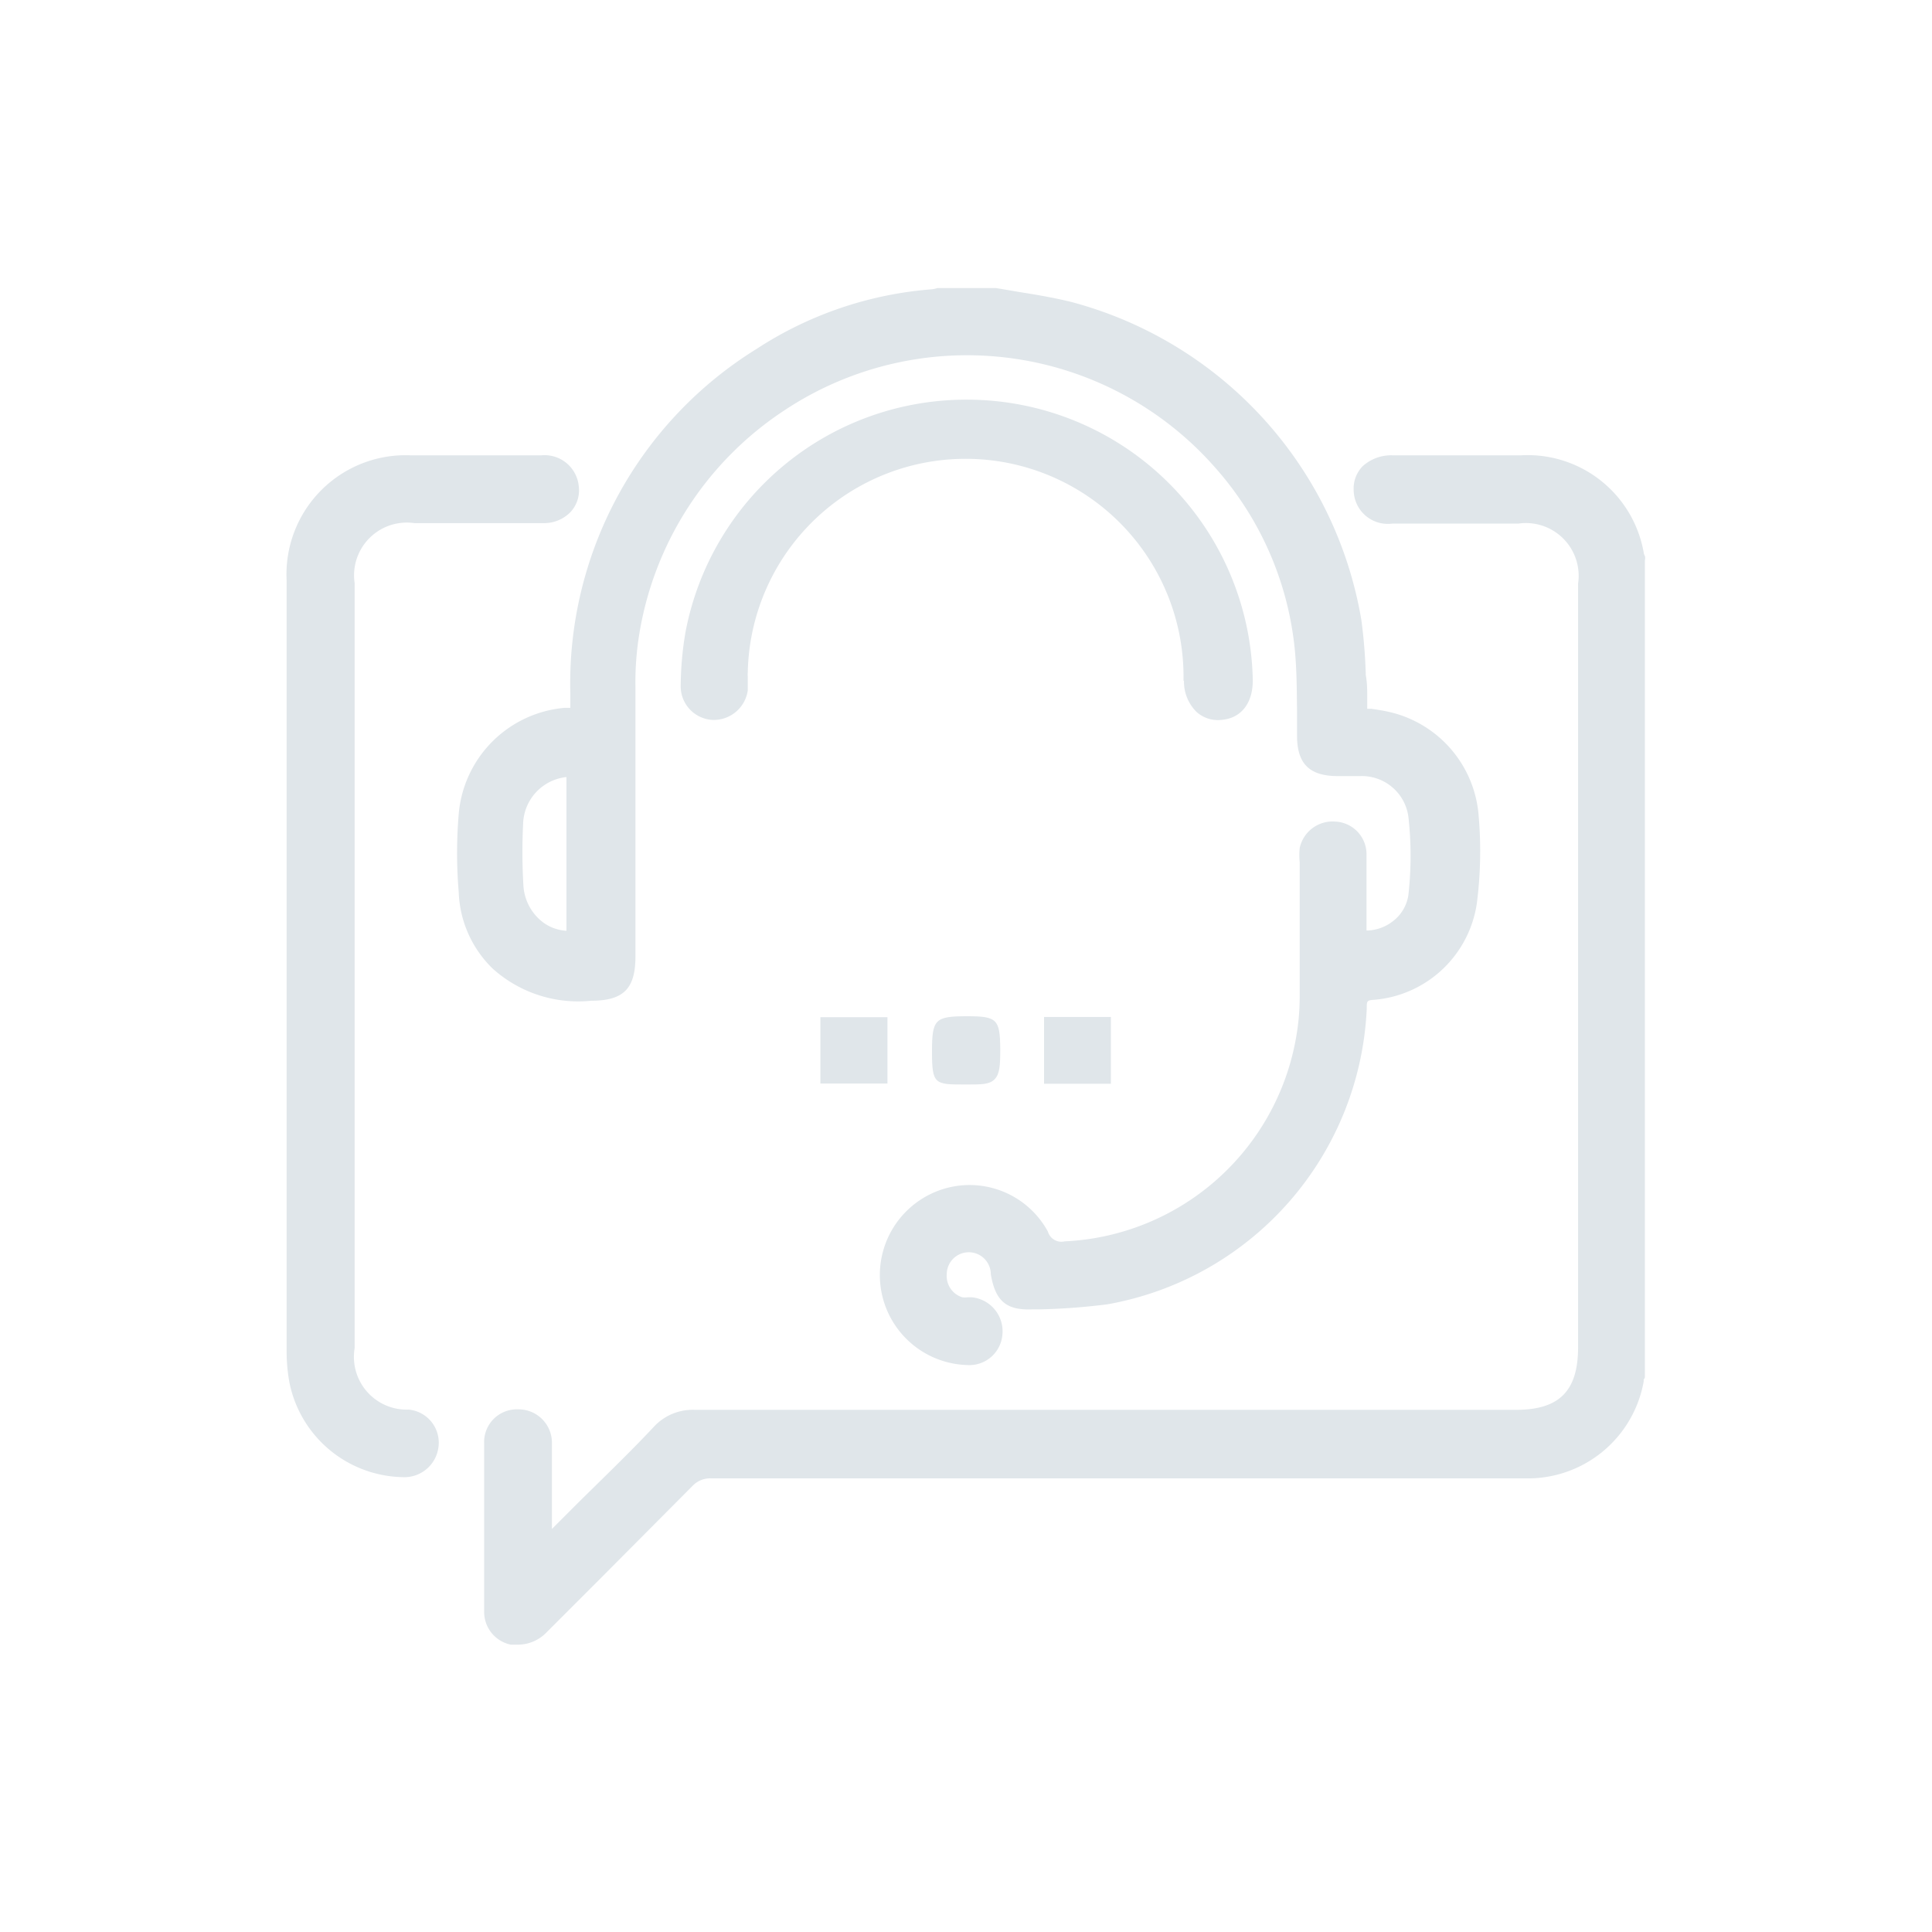 <svg xmlns="http://www.w3.org/2000/svg" width="28.16mm" height="28.16mm" viewBox="0 0 79.81 79.81"><rect width="79.81" height="79.81" style="fill:none"/><path d="M277.8,420.57a5.28,5.28,0,0,0,4.06,1.32c1.35,0,1.83-.51,1.83-1.83v-3.21c0-2.59,0-5.28,0-7.92a12.39,12.39,0,0,1,.14-2.07,13.69,13.69,0,0,1,6-9.35,13.64,13.64,0,0,1,17.82,2.37,13.27,13.27,0,0,1,3.27,7.43c.09.87.09,1.77.1,2.63,0,.33,0,.66,0,1,0,1.17.52,1.67,1.69,1.67h.91a1.94,1.94,0,0,1,2,1.68,14.51,14.51,0,0,1,0,3.23,1.66,1.66,0,0,1-.66,1.1,1.8,1.8,0,0,1-1.07.37v-1.17c0-.67,0-1.36,0-2a1.35,1.35,0,0,0-1.28-1.33,1.39,1.39,0,0,0-1.48,1.09,3,3,0,0,0,0,.59V418c0,1.23,0,2.5,0,3.74a9.71,9.71,0,0,1-.16,1.73,10.18,10.18,0,0,1-9.55,8.36.58.58,0,0,1-.69-.4,3.68,3.68,0,0,0-4.48-1.71,3.72,3.72,0,0,0,1.15,7.22h0a1.37,1.37,0,0,0,1.45-1.27,1.41,1.41,0,0,0-1.27-1.53l-.17,0a.73.73,0,0,1-.22,0,.92.92,0,0,1-.64-.95.91.91,0,0,1,1.82,0c.19,1.11.64,1.49,1.71,1.45h.29a26.75,26.75,0,0,0,2.82-.21,13,13,0,0,0,10.71-12.22c0-.31,0-.34.32-.36a4.68,4.68,0,0,0,4.23-4,16.91,16.91,0,0,0,.07-3.63,4.77,4.77,0,0,0-3.65-4.25c-.25-.06-.51-.1-.78-.14l-.17,0c0-.14,0-.29,0-.44,0-.31,0-.63-.06-.95a21.71,21.71,0,0,0-.18-2.26,16.42,16.42,0,0,0-12-13.16c-.69-.17-1.4-.29-2.09-.4l-1-.17h-2.28l-.15,0a1.12,1.12,0,0,1-.22.05,15.4,15.4,0,0,0-7.24,2.46,16.25,16.25,0,0,0-7.7,14.24v.59l-.23,0a4.81,4.81,0,0,0-4.38,4.38,19.31,19.31,0,0,0,0,3.24A4.62,4.62,0,0,0,277.8,420.57Zm1.25-6a2,2,0,0,1,1.79-1.92V419a1.78,1.78,0,0,1-1.08-.44,2.06,2.06,0,0,1-.7-1.46A23.29,23.29,0,0,1,279.05,414.58Z" transform="translate(-257.44 -380.55)" style="fill:#e0e6ea"/><path d="M325.4,403.64l0-.09-.05-.12a4.87,4.87,0,0,0-5.1-4.07h-5.27a1.75,1.75,0,0,0-1.25.45,1.32,1.32,0,0,0-.37,1,1.41,1.41,0,0,0,1.59,1.37h5.21a2.18,2.18,0,0,1,2.47,2.48v31.54c0,1.81-.77,2.59-2.57,2.59H286.14a2.18,2.18,0,0,0-1.68.69c-1,1.07-2.12,2.14-3.17,3.18l-1.05,1.05,0,0v-1.12c0-.79,0-1.61,0-2.42a1.38,1.38,0,0,0-1.41-1.4h0a1.35,1.35,0,0,0-1.39,1.41c0,2.21,0,4.49,0,6.95a1.38,1.38,0,0,0,1.1,1.36l.3,0A1.64,1.64,0,0,0,280,448l2.13-2.13,3.93-3.95a1,1,0,0,1,.75-.3h33.61a4.86,4.86,0,0,0,4.92-4s0,0,0-.08a.41.41,0,0,0,.05-.09l0-.06V403.69Z" transform="translate(-257.44 -380.55)" style="fill:#e0e6ea"/><path d="M274.32,438.78a2.18,2.18,0,0,1-2.23-2.54v-31.6a2.18,2.18,0,0,1,2.47-2.48h5.32a1.52,1.52,0,0,0,1.13-.46,1.32,1.32,0,0,0,.34-1.05,1.42,1.42,0,0,0-1.56-1.29h-5.37a4.92,4.92,0,0,0-5.14,5.16v31.87a7.24,7.24,0,0,0,.11,1.24,4.87,4.87,0,0,0,4.68,3.94h0a1.42,1.42,0,0,0,1.49-1.31A1.37,1.37,0,0,0,274.32,438.78Z" transform="translate(-257.44 -380.55)" style="fill:#e0e6ea"/><path d="M306.35,408.67a1.75,1.75,0,0,0,.53,1.3,1.32,1.32,0,0,0,1,.32c.84-.06,1.34-.71,1.31-1.71a11.81,11.81,0,0,0-11.79-11.52h0a11.8,11.8,0,0,0-11.64,9.59,13.51,13.51,0,0,0-.2,2.2,1.39,1.39,0,0,0,1.32,1.44h.08a1.42,1.42,0,0,0,1.37-1.22c0-.19,0-.39,0-.57a.81.81,0,0,1,0-.16,9,9,0,0,1,18,.33Z" transform="translate(-257.44 -380.55)" style="fill:#e0e6ea"/><path d="M297.4,422.53h0c-1.34,0-1.46.12-1.46,1.47s.12,1.35,1.36,1.35h.09c.61,0,.93,0,1.14-.22s.23-.57.23-1.25C298.75,422.66,298.63,422.53,297.4,422.53Z" transform="translate(-257.44 -380.55)" style="fill:#e0e6ea"/><rect x="33.89" y="42.02" width="2.77" height="2.74" style="fill:#e0e6ea"/><rect x="43.13" y="42.01" width="2.76" height="2.76" style="fill:#e0e6ea"/></svg>